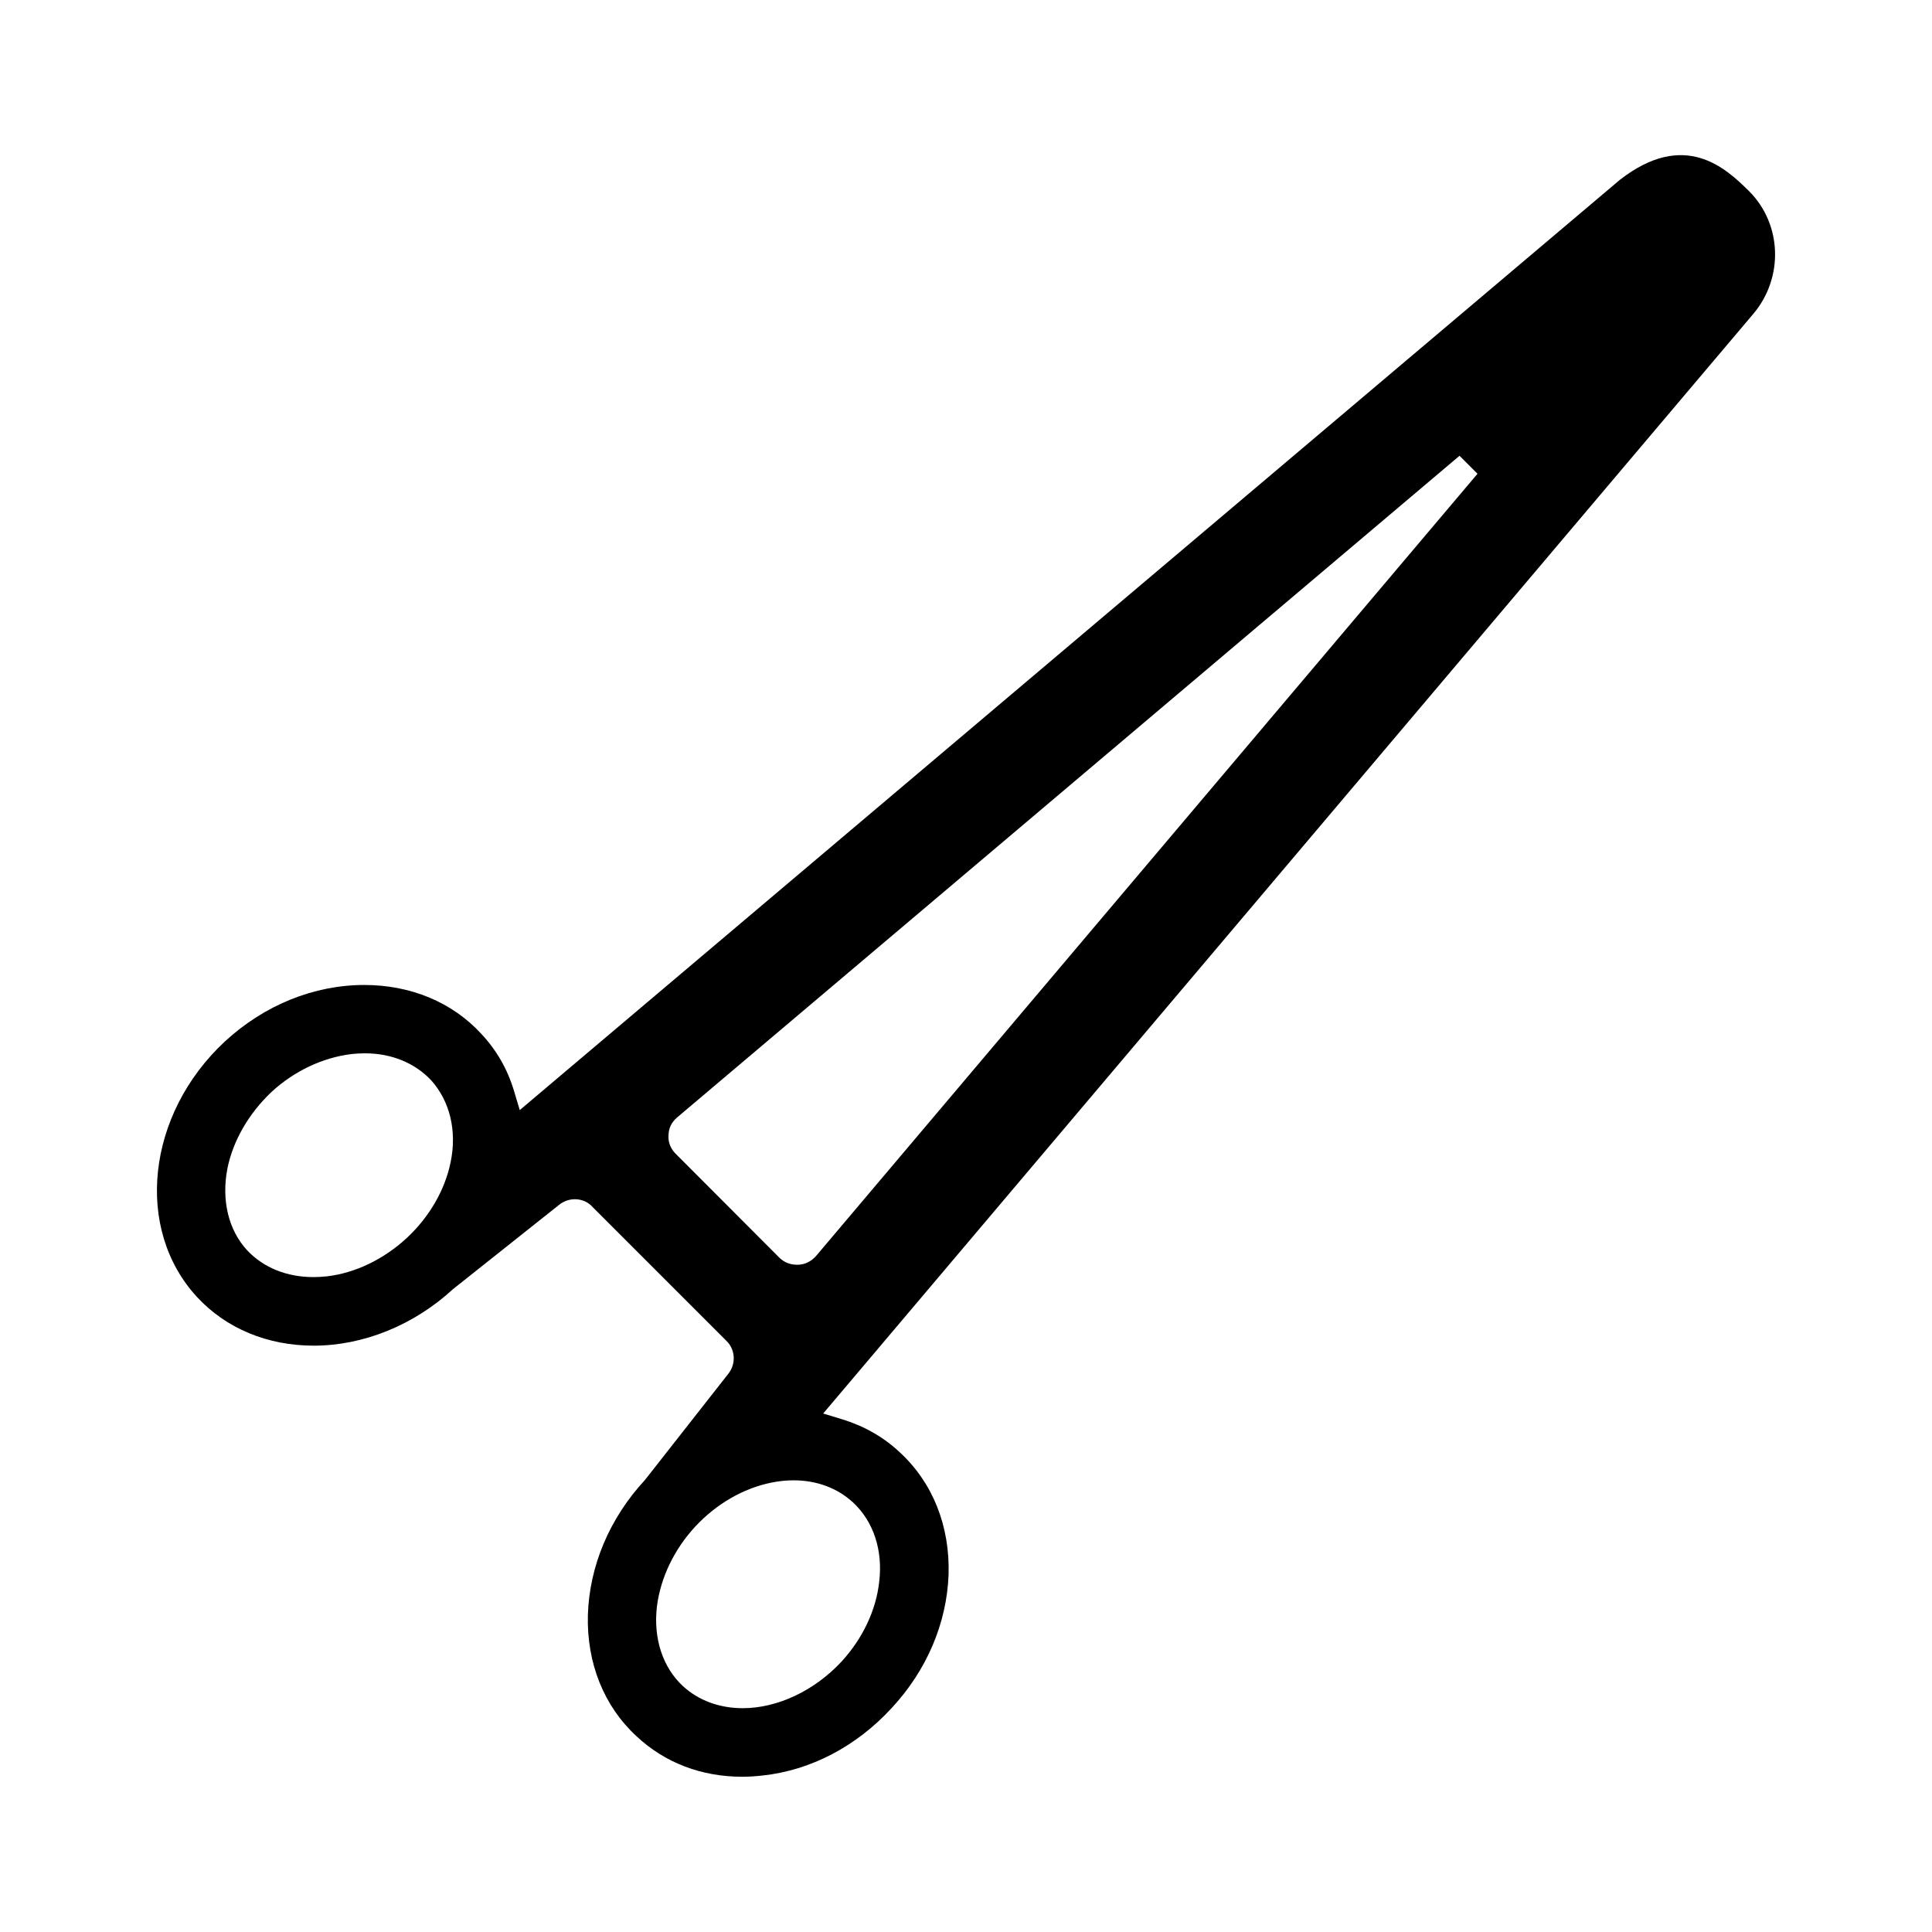 <?xml version="1.0" encoding="UTF-8"?>
<!-- Uploaded to: SVG Find, www.svgrepo.com, Generator: SVG Find Mixer Tools -->
<svg fill="#000000" width="800px" height="800px" version="1.1" viewBox="144 144 512 512" xmlns="http://www.w3.org/2000/svg">
 <path d="m607.45 194.59c-6.129-6.059-17.02-16.273-34.176-2.926l-291.53 246.52-1.496-4.969c-1.703-5.785-4.629-10.895-8.715-15.25-7.691-8.375-18.723-12.938-30.977-12.938-13.344 0-26.484 5.309-36.969 14.977-20.766 19.336-24.031 49.699-7.352 67.742 7.691 8.305 18.656 12.867 30.91 12.867 13.07 0 26.484-5.379 36.902-14.977l28.188-22.398c1.227-0.953 2.656-1.43 4.152-1.43 1.84 0 3.609 0.816 4.699 2.109l35.266 35.266c2.519 2.316 2.793 6.129 0.68 8.852l-22.125 28.188c-9.395 10.145-14.707 22.809-15.113 35.742-0.34 12.73 4.223 24.168 12.867 32.137 7.559 7.082 17.227 10.758 28.117 10.758 1.77 0 3.539-0.137 5.379-0.34 12.664-1.363 24.781-7.691 34.109-17.836 9.328-10.008 14.637-22.535 15.113-35.336 0.41-12.938-4.223-24.508-13.004-32.543-4.289-4.016-9.465-6.945-15.32-8.715l-4.902-1.496 246.53-291.46c8.027-9.535 7.621-23.766-1.23-32.547zm-344.02 257.35c-1.496 7.422-5.652 14.57-11.641 20.152-6.129 5.652-13.617 9.258-21.105 10.145-1.227 0.137-2.449 0.203-3.676 0.203-7.012 0-13.207-2.519-17.496-7.082-4.969-5.379-6.875-13.277-5.242-21.719 1.496-7.352 5.652-14.57 11.711-20.289 5.992-5.516 13.48-9.055 21.105-10.008 1.227-0.137 2.449-0.203 3.609-0.203 7.012 0 13.207 2.519 17.566 7.148 4.965 5.516 6.871 13.414 5.168 21.652zm106.62 90.211c5.445 5.039 7.965 12.73 6.945 21.039-0.816 7.559-4.426 15.113-10.008 21.172-7.148 7.691-16.953 12.324-26.145 12.324-6.195 0-11.711-2.043-15.863-5.856-5.379-4.969-7.898-12.73-6.875-21.172 0.953-7.488 4.492-14.977 10.145-21.105 5.582-5.992 12.73-10.145 20.152-11.641 1.973-0.41 3.949-0.613 5.856-0.613 6.191-0.004 11.641 2.039 15.793 5.852zm-9.738-65.359c-1.293 1.496-3.062 2.383-4.969 2.383-1.84 0-3.402-0.543-4.766-1.84l-27.711-27.777c-1.227-1.293-1.84-3.062-1.703-4.629 0-1.84 0.75-3.473 2.246-4.766l207.38-175.38 4.766 4.766z"/>
</svg>